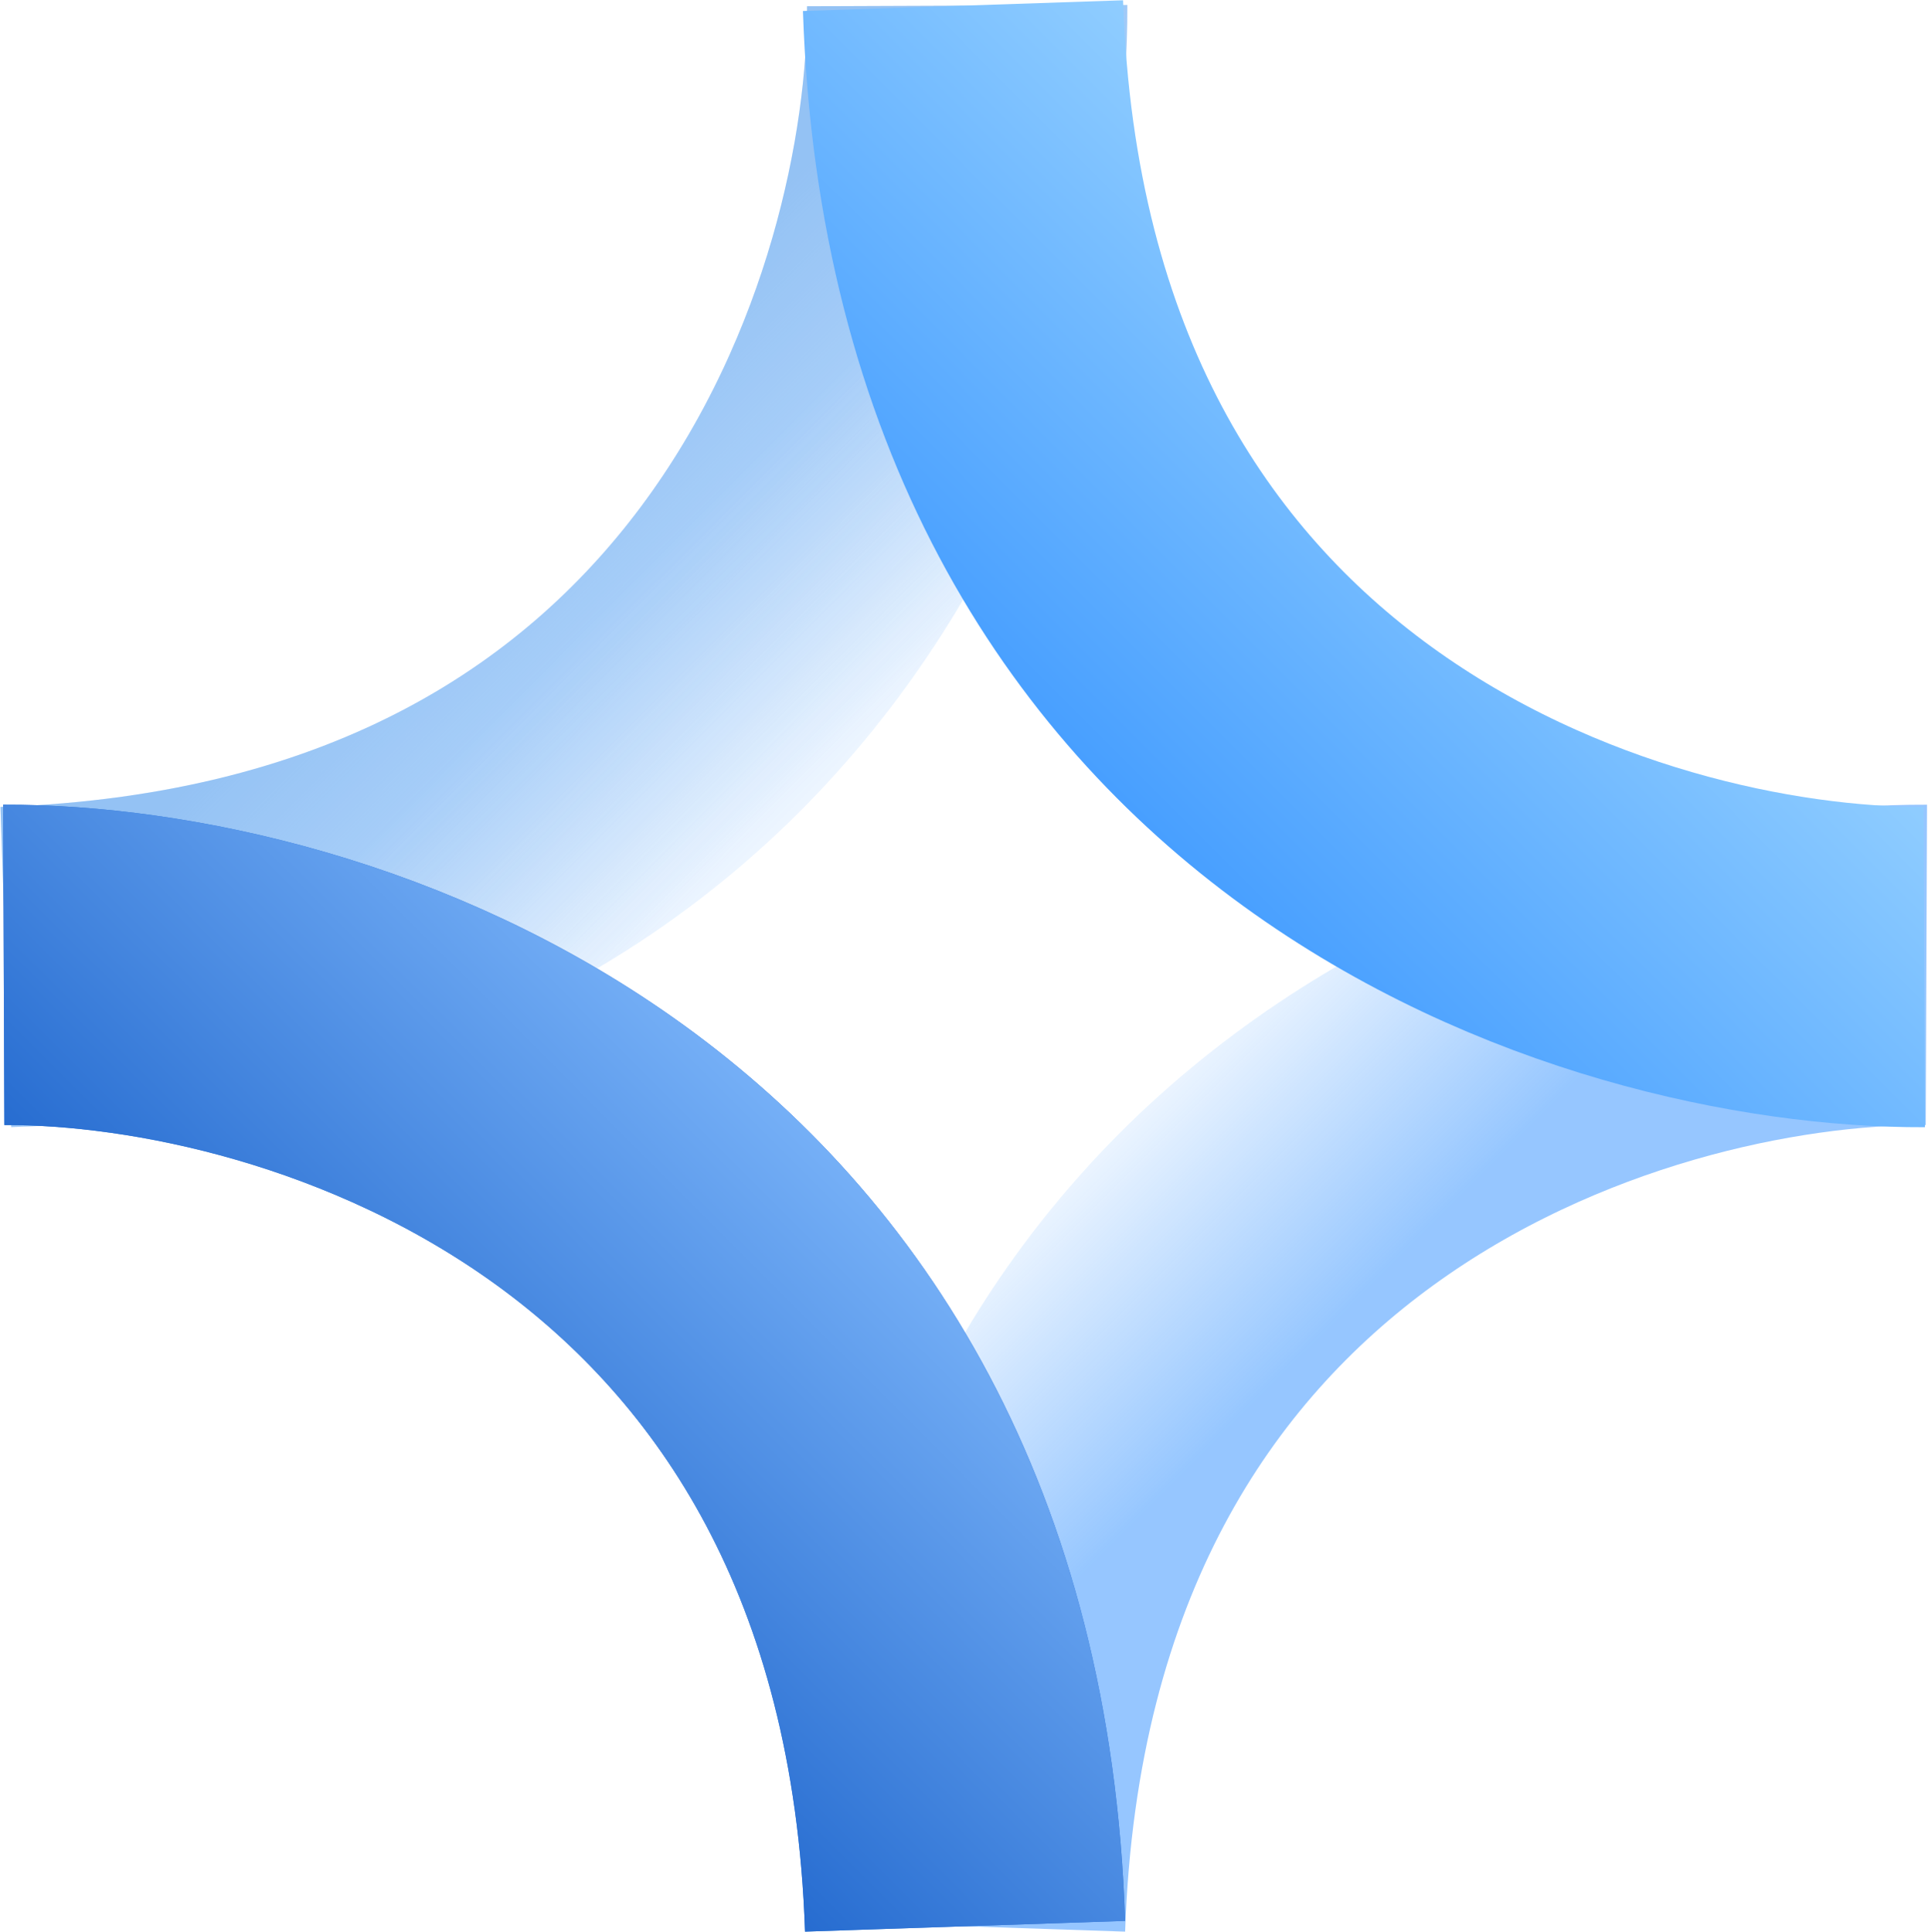 <svg width="1028" height="1030" viewBox="0 0 1028 1030" fill="none" xmlns="http://www.w3.org/2000/svg">
<path d="M1027.15 514.421C862.024 513.783 528.337 615.406 514.566 1027" stroke="url(#paint0_linear_6_57)" stroke-opacity="0.5" stroke-width="170.797"/>
<path d="M515.692 3C516.33 168.122 414.706 501.808 3.113 515.579" stroke="url(#paint1_linear_6_57)" stroke-width="170.797"/>
<path d="M515.692 3C516.33 168.122 414.706 501.808 3.113 515.579" stroke="url(#paint2_linear_6_57)" stroke-opacity="0.5" stroke-width="170.797"/>
<path d="M2 514.421C167.122 513.783 500.808 615.406 514.579 1027" stroke="url(#paint3_linear_6_57)" stroke-width="170.797"/>
<path d="M2 514.421C167.122 513.783 500.808 615.406 514.579 1027" stroke="url(#paint4_linear_6_57)" stroke-width="170.797"/>
<path d="M1026.05 515.592C860.923 516.229 527.236 414.606 513.466 3.012" stroke="url(#paint5_linear_6_57)" stroke-width="170.797"/>
<defs>
<linearGradient id="paint0_linear_6_57" x1="582.308" y1="568.048" x2="715.128" y2="700.869" gradientUnits="userSpaceOnUse">
<stop stop-color="#2D8EFF" stop-opacity="0"/>
<stop offset="1" stop-color="#2D8EFF"/>
</linearGradient>
<linearGradient id="paint1_linear_6_57" x1="423.805" y1="422.627" x2="259.402" y2="259.29" gradientUnits="userSpaceOnUse">
<stop stop-color="#96BFE4" stop-opacity="0"/>
<stop offset="1" stop-color="#96BFE4" stop-opacity="0.6"/>
</linearGradient>
<linearGradient id="paint2_linear_6_57" x1="479.904" y1="465.677" x2="329.244" y2="315.017" gradientUnits="userSpaceOnUse">
<stop stop-color="#2D8EFF" stop-opacity="0"/>
<stop offset="1" stop-color="#2D8EFF" stop-opacity="0.6"/>
</linearGradient>
<linearGradient id="paint3_linear_6_57" x1="401.757" y1="627.243" x2="71.584" y2="957.416" gradientUnits="userSpaceOnUse">
<stop stop-color="#387ADA"/>
<stop offset="1" stop-color="#3C82D3"/>
</linearGradient>
<linearGradient id="paint4_linear_6_57" x1="479.898" y1="558.649" x2="113.923" y2="924.624" gradientUnits="userSpaceOnUse">
<stop stop-color="#86BEFF"/>
<stop offset="1" stop-color="#004BBD"/>
</linearGradient>
<linearGradient id="paint5_linear_6_57" x1="516.416" y1="503.094" x2="845.851" y2="173.659" gradientUnits="userSpaceOnUse">
<stop stop-color="#2D8EFF"/>
<stop offset="1" stop-color="#9CD5FF"/>
</linearGradient>
</defs>
</svg>
